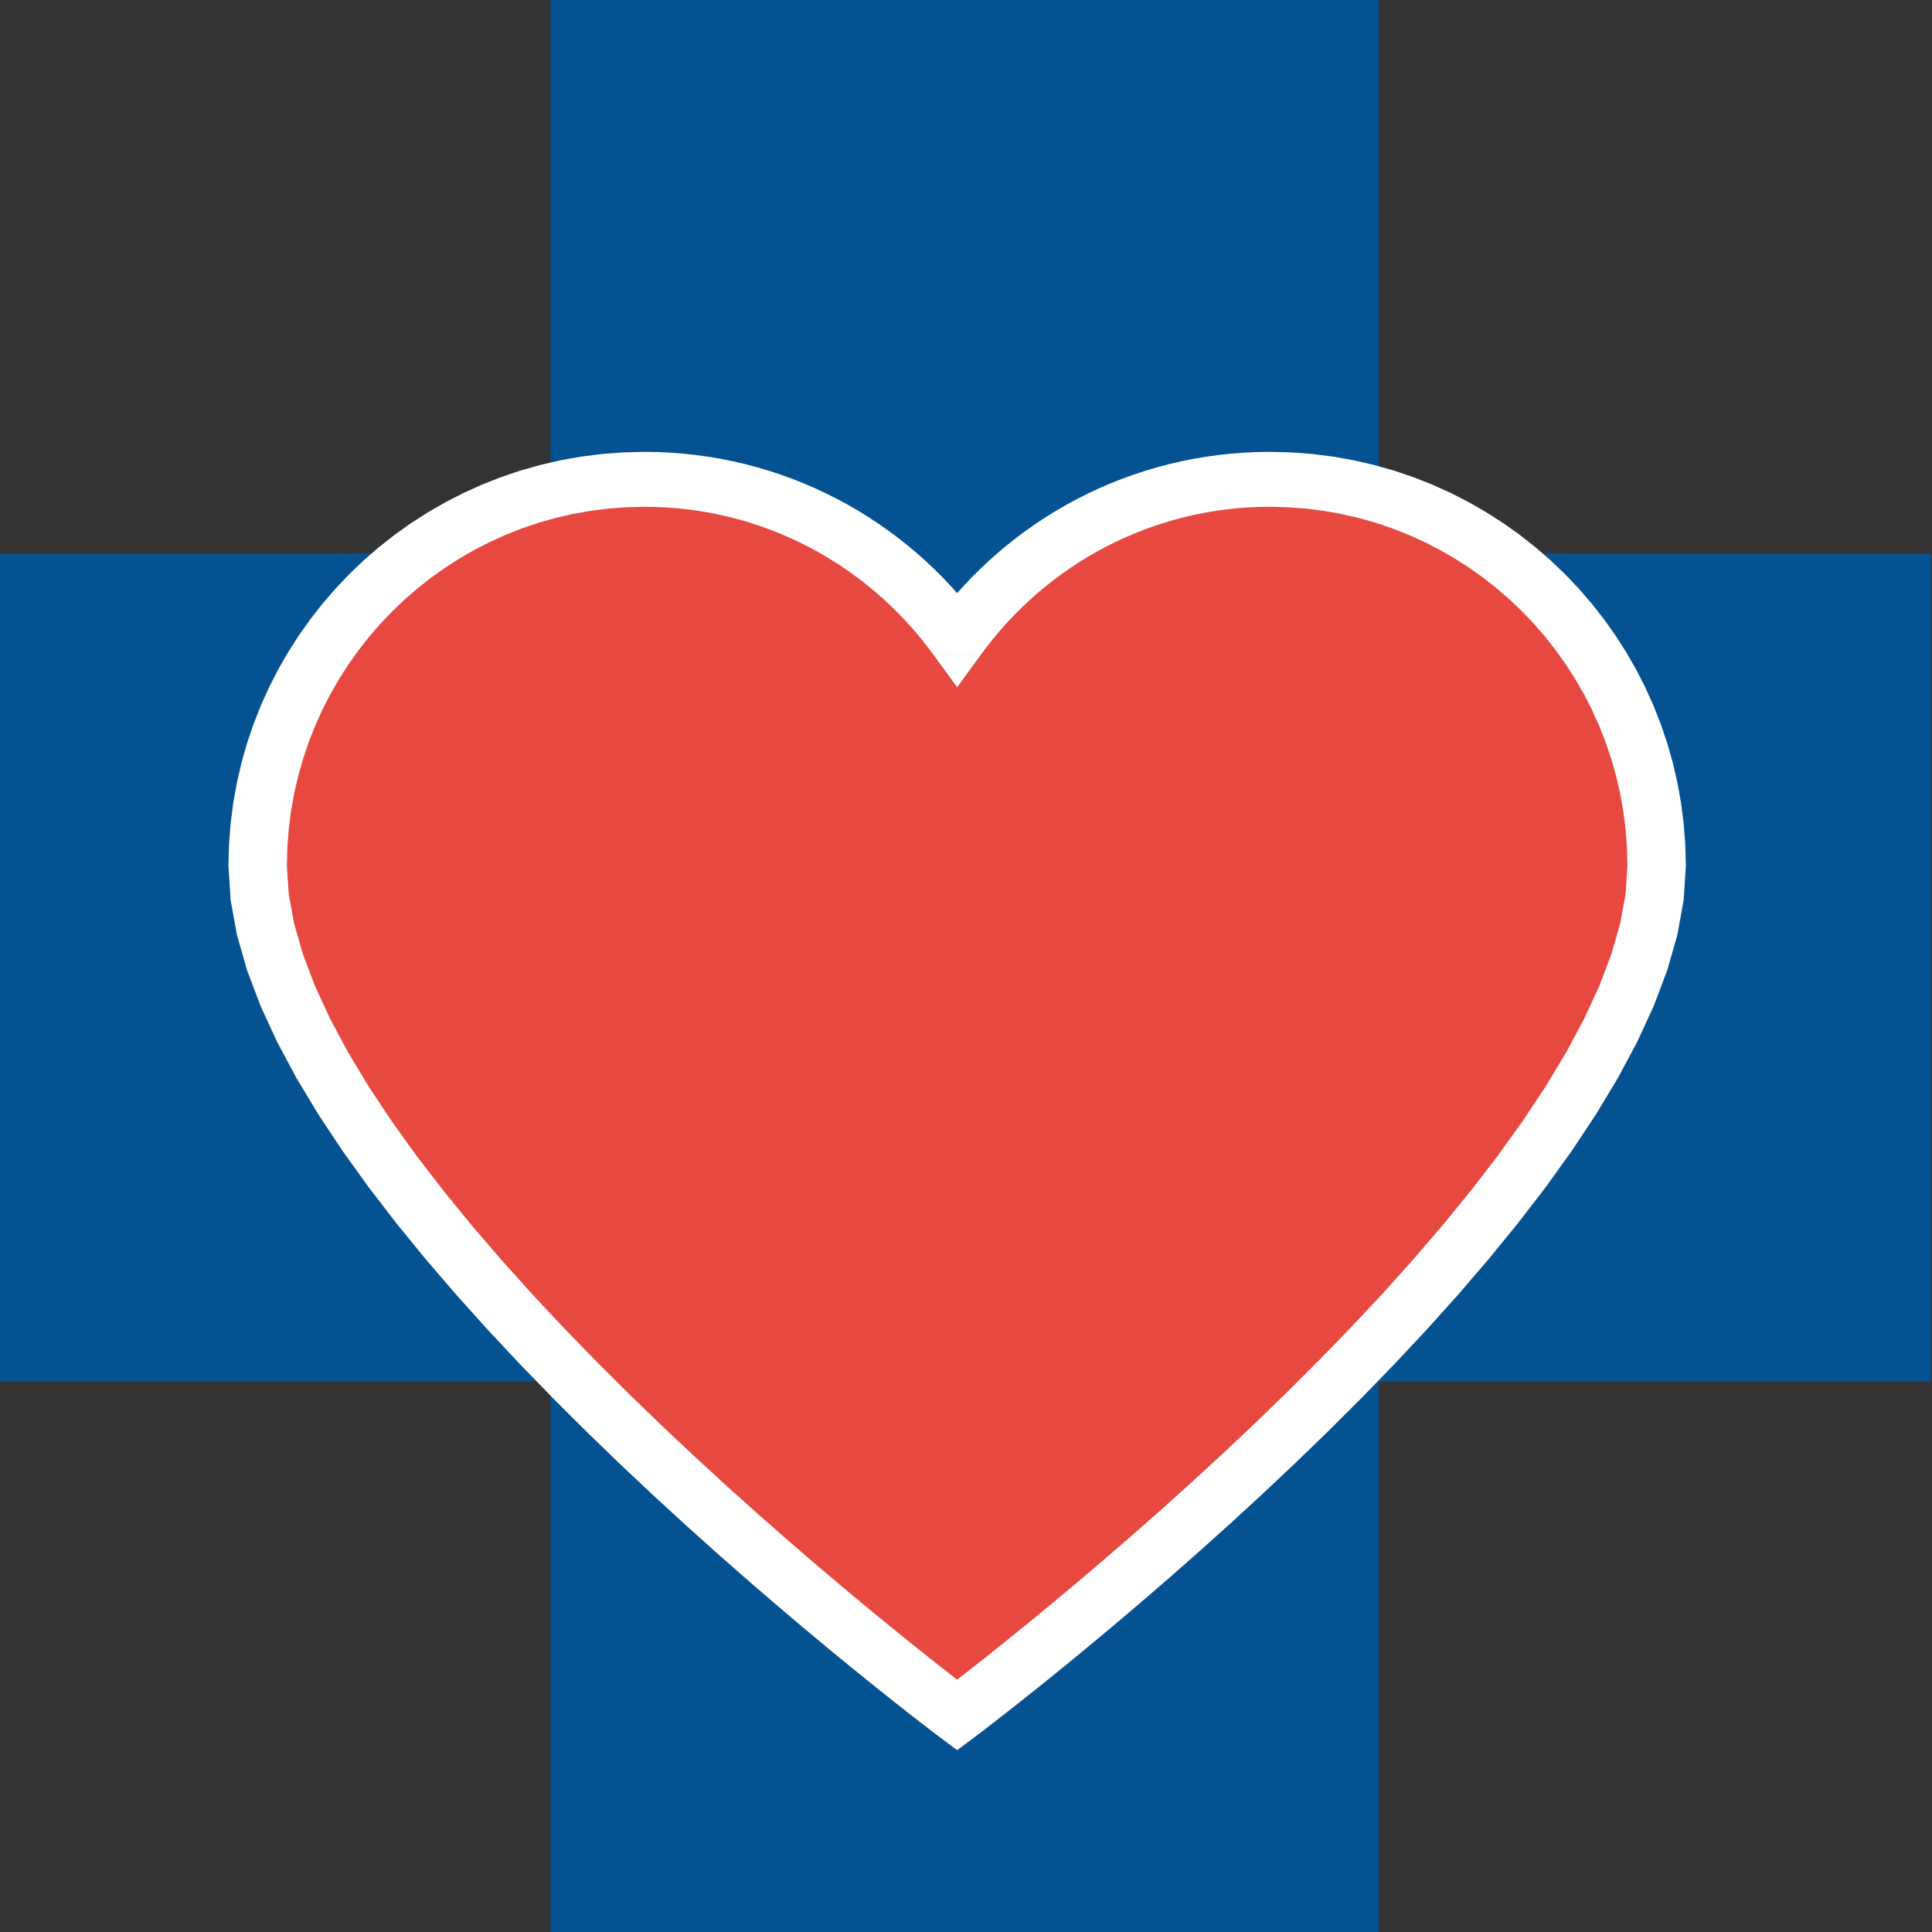 <?xml version="1.0" encoding="UTF-8"?>
<!DOCTYPE svg PUBLIC "-//W3C//DTD SVG 1.1//EN" "http://www.w3.org/Graphics/SVG/1.1/DTD/svg11.dtd">
<!-- Creator: CorelDRAW 2019 (64-Bit) -->
<svg xmlns="http://www.w3.org/2000/svg" xml:space="preserve" width="35mm" height="35mm" version="1.1" style="shape-rendering:geometricPrecision; text-rendering:geometricPrecision; image-rendering:optimizeQuality; fill-rule:evenodd; clip-rule:evenodd"
viewBox="0 0 3500 3500"
 xmlns:xlink="http://www.w3.org/1999/xlink">
 <rect x="0" y="0" width="3500" height="3500" fill="#333333" stroke="none"/>
 <defs>
  <style type="text/css">
   <![CDATA[
    .fil0 {fill:#055292}
    .fil1 {fill:#E74941;fill-rule:nonzero}
    .fil2 {fill:white;fill-rule:nonzero}
   ]]>
  </style>
 </defs>
 <g id="Слой_x0020_1">
  <polygon class="fil0" points="997.4,-5.54 2497.4,-5.54 2497.4,3502.6 997.4,3502.6 "/>
  <polygon class="fil0" points="-2.6,1002.6 3497.82,1002.6 3497.82,2502.6 -2.6,2502.6 "/>
  <g>
   <path class="fil1" d="M2300.56 868.33c-232.93,0 -439.18,113.78 -566.58,288.67 -127.38,-174.89 -333.64,-288.67 -566.58,-288.67 -386.94,0 -700.62,313.67 -700.62,700.61 0,588.73 1267.2,1538.07 1267.2,1538.07 0,0 1267.19,-949.34 1267.19,-1538.07 0,-386.94 -313.67,-700.61 -700.61,-700.61z"/>
   <path id="1" class="fil2" d="M1690.32 1185.1l87.32 -56.2 -87.32 0 13.03 -17.37 13.54 -16.97 13.99 -16.57 14.47 -16.17 14.93 -15.74 15.38 -15.32 15.82 -14.88 16.25 -14.42 16.67 -13.97 17.09 -13.49 17.47 -13 17.88 -12.51 18.25 -12.02 18.64 -11.49 18.98 -10.97 19.35 -10.44 19.67 -9.88 20.02 -9.33 20.33 -8.76 20.65 -8.18 20.96 -7.59 21.23 -6.97 21.5 -6.37 21.77 -5.75 22.04 -5.11 22.27 -4.46 22.51 -3.8 22.72 -3.13 22.92 -2.45 23.13 -1.77 23.31 -1.07 23.47 -0.36 0 99.48 -20.05 0.3 -19.87 0.91 -19.71 1.51 -19.54 2.09 -19.34 2.67 -19.17 3.24 -18.95 3.8 -18.76 4.35 -18.55 4.89 -18.34 5.43 -18.11 5.95 -17.86 6.47 -17.63 6.98 -17.37 7.48 -17.12 7.99 -16.85 8.46 -16.57 8.94 -16.3 9.41 -15.98 9.87 -15.69 10.32 -15.38 10.77 -15.05 11.2 -14.73 11.63 -14.37 12.03 -14.03 12.46 -13.68 12.86 -13.3 13.24 -12.91 13.62 -12.53 14.01 -12.15 14.37 -11.72 14.71 -11.31 15.07 -87.32 0zm87.32 0l-43.66 59.94 -43.66 -59.94 87.32 0zm-610.24 -267.03l0 -99.48 0 0 23.47 0.36 23.31 1.07 23.13 1.77 22.92 2.45 22.73 3.13 22.5 3.8 22.28 4.46 22.04 5.11 21.77 5.75 21.5 6.37 21.23 6.97 20.96 7.59 20.65 8.18 20.33 8.76 20.02 9.33 19.67 9.88 19.35 10.44 18.98 10.97 18.64 11.49 18.25 12.02 17.88 12.51 17.47 13 17.09 13.49 16.67 13.97 16.26 14.43 15.81 14.88 15.37 15.3 14.94 15.75 14.48 16.18 13.98 16.56 13.53 16.97 13.03 17.37 -87.32 56.2 -11.31 -15.07 -11.73 -14.71 -12.14 -14.38 -12.52 -14 -12.92 -13.61 -13.31 -13.26 -13.67 -12.86 -14.02 -12.45 -14.37 -12.03 -14.73 -11.63 -15.05 -11.2 -15.38 -10.77 -15.69 -10.32 -15.98 -9.87 -16.3 -9.41 -16.57 -8.94 -16.85 -8.46 -17.12 -7.99 -17.37 -7.48 -17.63 -6.98 -17.86 -6.47 -18.11 -5.95 -18.34 -5.43 -18.55 -4.89 -18.76 -4.35 -18.96 -3.8 -19.16 -3.24 -19.35 -2.67 -19.54 -2.09 -19.71 -1.51 -19.87 -0.91 -20.05 -0.3 0 0zm-647.71 650.87l-105.82 0 0 0 0.97 -38.41 2.88 -37.94 4.75 -37.41 6.58 -36.83 8.36 -36.19 10.08 -35.51 11.76 -34.78 13.42 -34.01 15 -33.19 16.54 -32.3 18.05 -31.39 19.51 -30.42 20.91 -29.41 22.28 -28.35 23.6 -27.25 24.88 -26.09 26.1 -24.89 27.3 -23.64 28.43 -22.34 29.53 -21 30.58 -19.6 31.59 -18.17 32.55 -16.67 33.46 -15.12 34.32 -13.54 35.15 -11.88 35.88 -10.2 36.62 -8.45 37.28 -6.66 37.87 -4.8 38.41 -2.93 38.89 -0.98 0 99.48 -33.21 0.84 -32.75 2.49 -32.27 4.1 -31.72 5.66 -31.18 7.21 -30.6 8.68 -29.97 10.14 -29.3 11.56 -28.62 12.94 -27.87 14.27 -27.09 15.57 -26.26 16.84 -25.41 18.08 -24.51 19.24 -23.54 20.4 -22.56 21.51 -21.52 22.57 -20.44 23.61 -19.32 24.57 -18.15 25.53 -16.95 26.44 -15.69 27.29 -14.4 28.1 -13.06 28.89 -11.68 29.63 -10.26 30.32 -8.8 30.99 -7.3 31.59 -5.74 32.17 -4.15 32.73 -2.54 33.22 -0.85 33.69 0 0zm1181.31 1499.17l65.96 77.8 -65.96 0 -3.92 -2.95 -10.76 -8.21 -17.29 -13.29 -23.37 -18.17 -28.94 -22.79 -34.06 -27.17 -38.72 -31.3 -42.91 -35.21 -46.65 -38.87 -49.92 -42.3 -52.72 -45.48 -55.07 -48.45 -56.96 -51.16 -58.37 -53.63 -59.35 -55.88 -59.84 -57.91 -59.88 -59.68 -59.47 -61.24 -58.59 -62.56 -57.26 -63.66 -55.47 -64.54 -53.22 -65.19 -50.51 -65.66 -47.35 -65.89 -43.72 -65.95 -39.63 -65.82 -35.05 -65.54 -29.99 -65.08 -24.41 -64.53 -18.26 -63.84 -11.48 -63.03 -3.99 -61.99 105.82 0 3.29 50.43 9.7 53.13 15.92 55.6 21.85 57.69 27.39 59.44 32.55 60.82 37.25 61.88 41.52 62.61 45.31 63.07 48.65 63.22 51.5 63.09 53.89 62.7 55.82 62.06 57.27 61.14 58.25 59.98 58.76 58.56 58.8 56.89 58.37 54.98 57.49 52.81 56.12 50.42 54.29 47.75 52 44.86 49.24 41.72 46.01 38.35 42.33 34.71 38.16 30.86 33.54 26.75 28.44 22.39 22.89 17.81 16.89 12.99 10.42 7.93 3.36 2.53 -65.96 0zm65.96 77.8l-32.98 24.71 -32.98 -24.71 65.96 0zm1181.3 -1576.97l105.82 0 0 0 -3.99 61.99 -11.48 63.03 -18.26 63.84 -24.41 64.53 -29.99 65.08 -35.05 65.54 -39.63 65.82 -43.72 65.95 -47.35 65.89 -50.5 65.66 -53.23 65.2 -55.46 64.53 -57.26 63.66 -58.59 62.56 -59.47 61.24 -59.88 59.68 -59.86 57.91 -59.34 55.88 -58.37 53.63 -56.95 51.16 -55.07 48.45 -52.73 45.48 -49.91 42.3 -46.65 38.87 -42.91 35.21 -38.72 31.3 -34.06 27.17 -28.94 22.79 -23.37 18.17 -17.29 13.29 -10.76 8.21 -3.92 2.95 -65.96 -77.8 3.36 -2.53 10.42 -7.93 16.89 -12.99 22.89 -17.81 28.44 -22.39 33.54 -26.75 38.16 -30.86 42.33 -34.71 46.01 -38.35 49.23 -41.72 52.01 -44.86 54.29 -47.75 56.11 -50.42 57.49 -52.81 58.38 -54.98 58.8 -56.89 58.76 -58.56 58.25 -59.98 57.27 -61.14 55.8 -62.06 53.9 -62.71 51.51 -63.08 48.64 -63.22 45.31 -63.07 41.52 -62.61 37.25 -61.88 32.55 -60.82 27.39 -59.44 21.85 -57.69 15.92 -55.6 9.7 -53.13 3.29 -50.43 0 0zm-647.7 -650.87l0 -99.48 0 0 38.89 0.98 38.41 2.93 37.87 4.8 37.28 6.66 36.61 8.45 35.89 10.2 35.14 11.88 34.33 13.54 33.46 15.12 32.54 16.67 31.59 18.16 30.59 19.61 29.53 21.01 28.42 22.33 27.31 23.64 26.1 24.89 24.88 26.09 23.6 27.26 22.27 28.34 20.92 29.41 19.5 30.43 18.05 31.38 16.54 32.3 15 33.19 13.42 34.01 11.76 34.78 10.08 35.51 8.36 36.19 6.58 36.83 4.75 37.41 2.88 37.94 0.97 38.41 -105.82 0 -0.85 -33.69 -2.54 -33.22 -4.15 -32.73 -5.74 -32.17 -7.3 -31.59 -8.8 -30.99 -10.26 -30.32 -11.68 -29.63 -13.06 -28.89 -14.4 -28.1 -15.69 -27.3 -16.94 -26.43 -18.16 -25.53 -19.31 -24.58 -20.44 -23.6 -21.52 -22.57 -22.56 -21.51 -23.55 -20.4 -24.5 -19.25 -25.41 -18.07 -26.27 -16.83 -27.09 -15.58 -27.86 -14.27 -28.62 -12.94 -29.31 -11.56 -29.96 -10.14 -30.61 -8.68 -31.17 -7.21 -31.72 -5.66 -32.27 -4.1 -32.75 -2.49 -33.21 -0.84 0 0z"/>
  </g>
 </g>
</svg>
